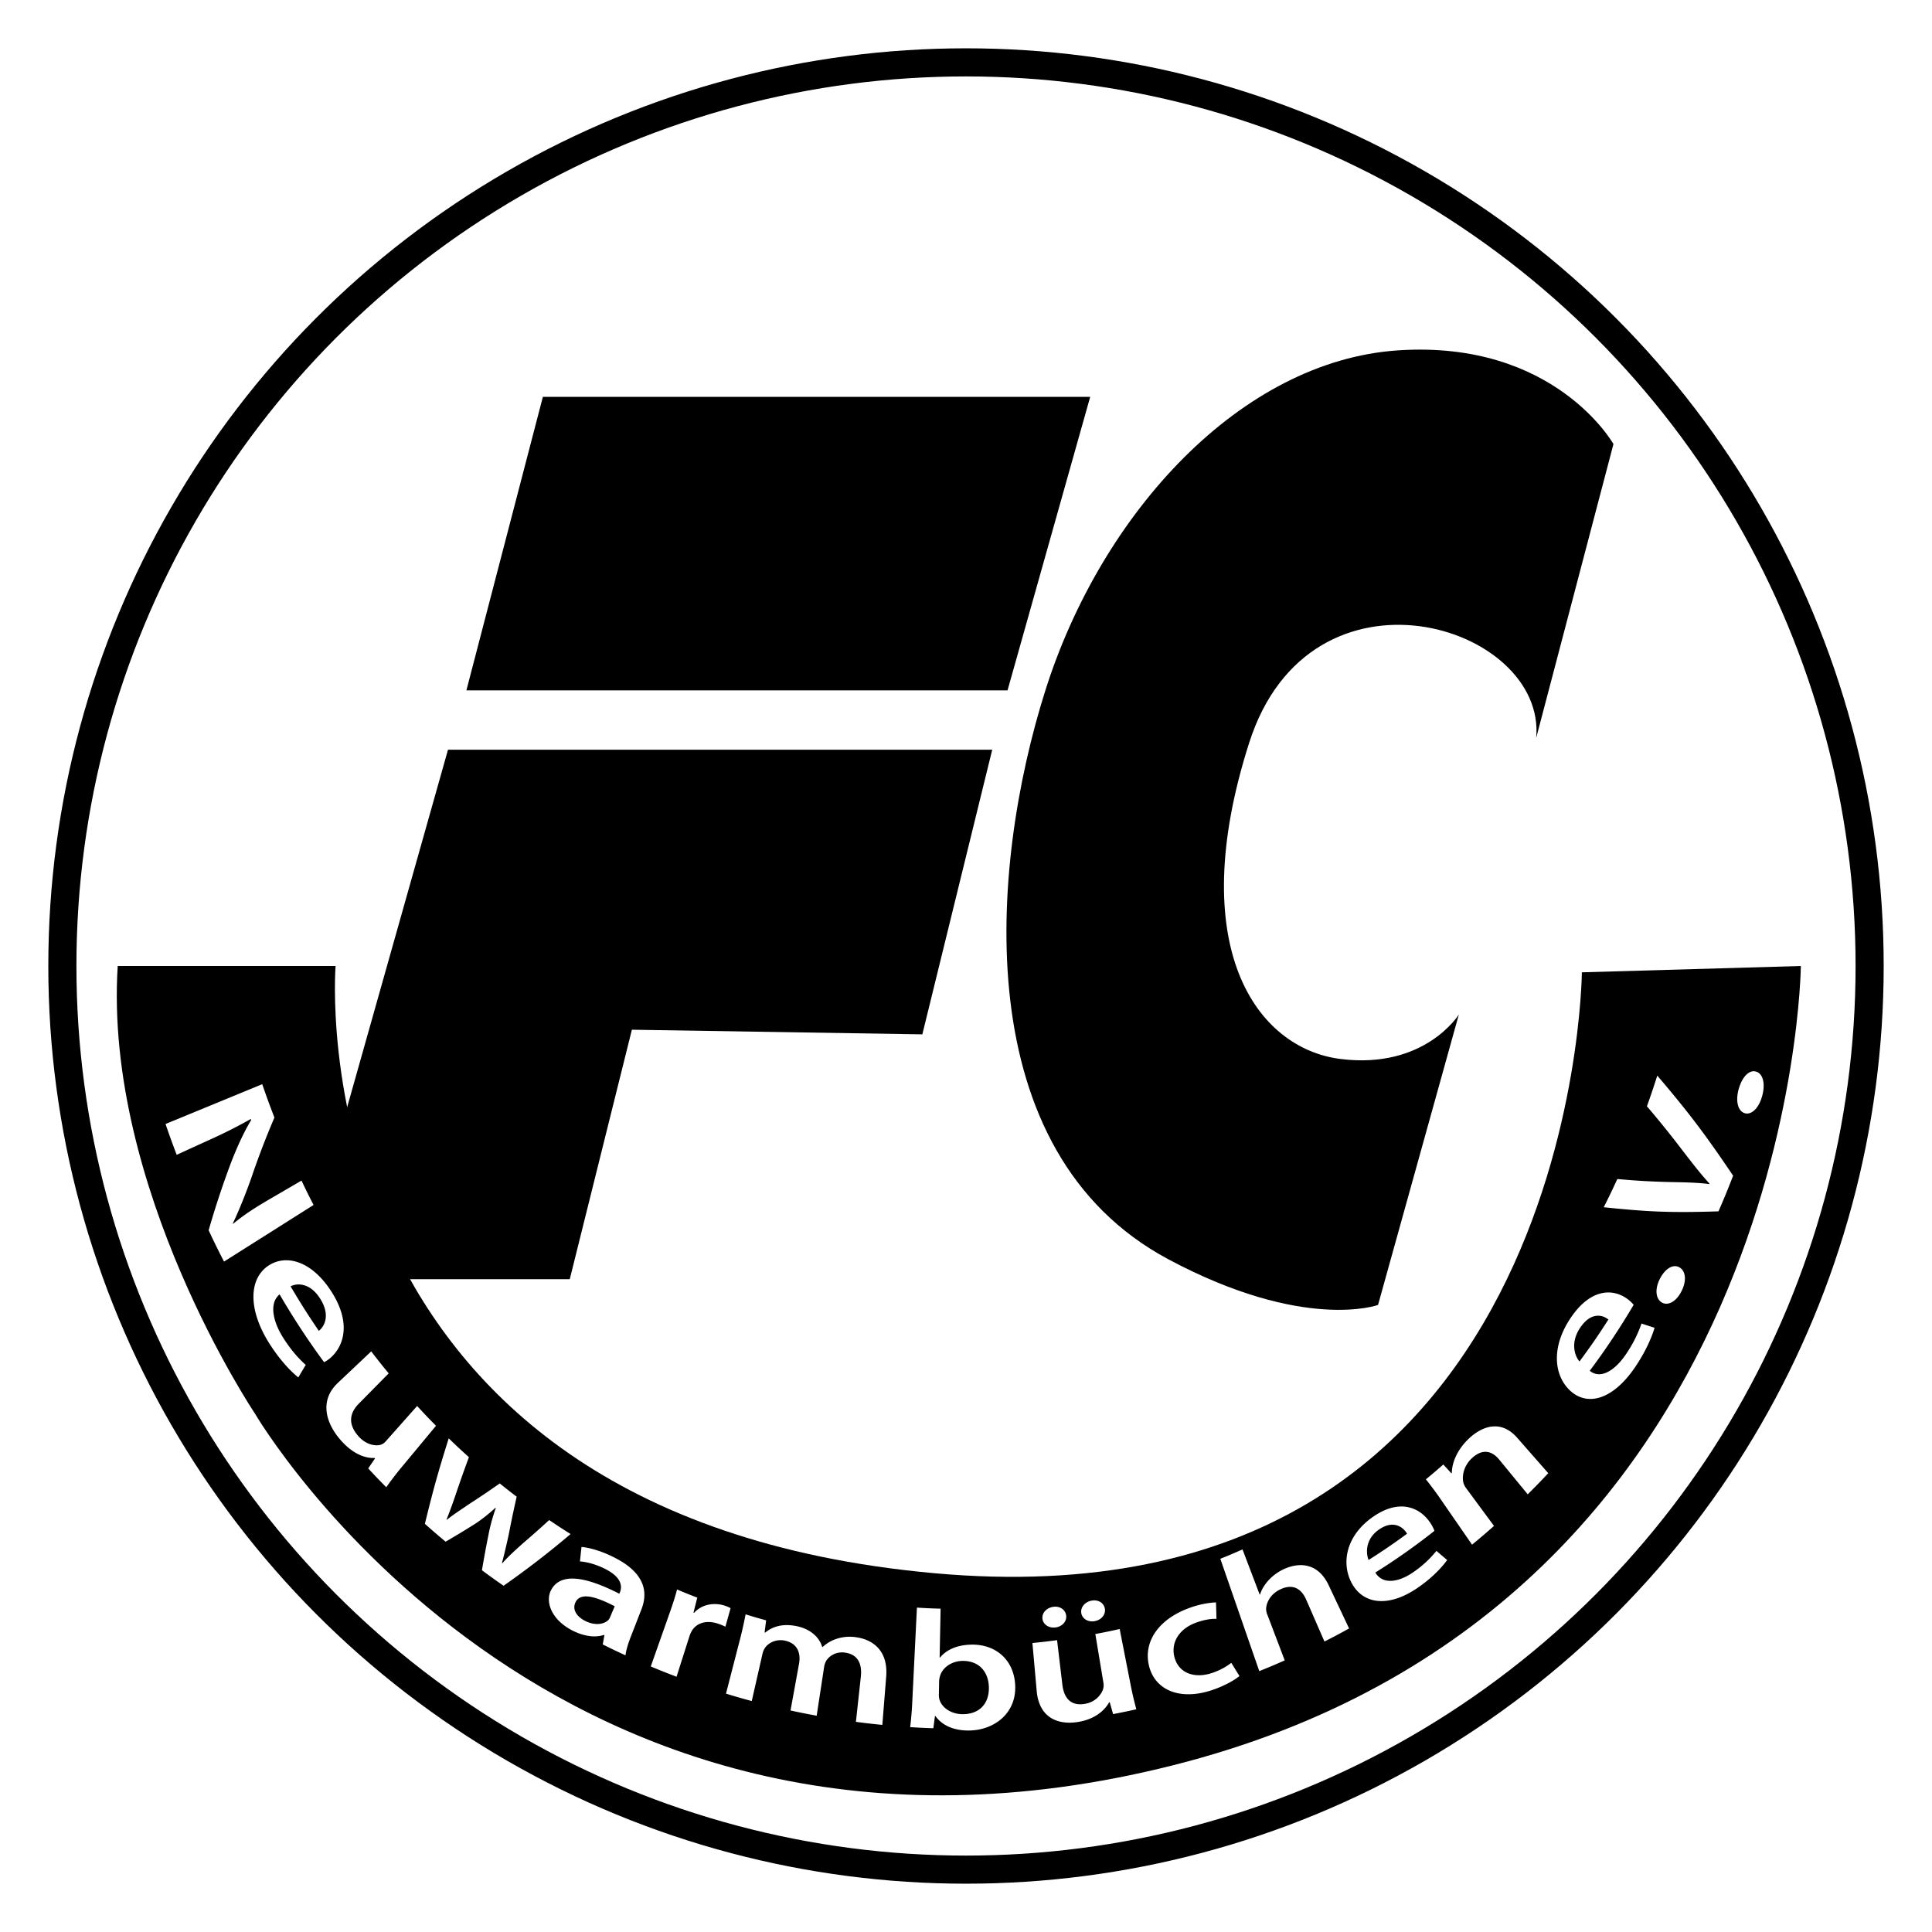<svg width="100" height="100" xml:space="preserve" xmlns="http://www.w3.org/2000/svg"><rect width="100" height="100" style="fill:#fff" /><circle cx="50" cy="50" style="fill:#fff;stroke-miterlimit:10;stroke-width:1.455;stroke:#000" r="46.772"/><path d="M23.188 38.806h28.169L47.74 53.538l-15.034-.24-3.215 12.913H15.488l2.244-8.064z"/><path d="M6.093 50H17.37S15.06 78.407 48.35 81.428c33.29 3.02 33.527-31.101 33.527-31.101L93.212 50s-.302 33.246-32.494 41.37c-32.192 8.124-47.531-18.218-47.531-18.218S5.366 61.494 6.093 49.999z" style="stroke-width:.364"/><path d="m24.141 35.732 3.958-15.19h28.329l-4.278 15.19z"/><path d="m79.511 38.202 4.001-15.217s-3.031-5.396-11.155-4.85c-8.123.546-15.338 8.397-18.248 17.596-2.91 9.2-4.047 23.884 6.366 29.45 7.033 3.758 10.852 2.363 10.852 2.363L75.51 52.51s-1.758 2.849-6.123 2.303-8.105-5.81-4.729-16.369c3.16-9.882 15.399-6.123 14.854-.242z" style="stroke-width:.364"/><path d="m19.166 72.221 1.182 1.273s.5-.773.16-1.273c-.341-.5-1.228-.136-1.342 0z" style="fill:none;stroke-width:.364"/><path d="m8.568 58.178 5.005-2.06c.243.702.369 1.047.631 1.727a42.797 42.797 0 0 0-1.209 3.162c-.296.826-.617 1.63-.943 2.316l.012.024c.576-.482 1.174-.86 1.895-1.28l1.647-.96c.243.512.368.764.624 1.262l-4.635 2.93a44.073 44.073 0 0 1-.796-1.619 46.145 46.145 0 0 1 1.118-3.393c.307-.815.685-1.655 1.086-2.32l-.026-.047a24.62 24.62 0 0 1-2.068 1.047l-1.764.806c-.238-.63-.354-.948-.577-1.595zM14.472 66.996c-.56.46-.347 1.431.223 2.305.41.632.765 1.015 1.13 1.347-.155.258-.232.388-.385.648-.433-.351-.956-.916-1.466-1.707-1.152-1.788-1.099-3.387-.093-4.07.911-.618 2.246-.271 3.275 1.337 1.042 1.63.63 2.818-.03 3.407a1.578 1.578 0 0 1-.35.244 38.463 38.463 0 0 1-2.304-3.51zm2.03 1.889c.291-.227.614-.812.066-1.674-.508-.798-1.165-.817-1.528-.63.564.949.857 1.41 1.462 2.304zM20.74 76c-.31.375-.55.702-.747.979a35.964 35.964 0 0 1-.935-.974l.352-.515-.025-.027c-.367.02-1.064-.11-1.797-.975-.732-.865-1.057-2.008-.098-2.913l1.724-1.628c.356.464.537.692.905 1.138l-1.548 1.569c-.474.48-.572 1.047-.035 1.665.413.475.889.532 1.152.467a.57.57 0 0 0 .27-.174l1.633-1.839c.385.419.58.624.977 1.025L20.74 76zM24.271 75.423c-.276.75-.41 1.128-.669 1.888-.15.45-.312.9-.488 1.336l.018.016c.35-.288.758-.538 1.115-.789.657-.426.98-.644 1.62-1.091.348.28.523.417.876.685-.176.785-.259 1.18-.414 1.974-.113.516-.222.992-.347 1.455l.02.015c.298-.34.642-.647 1.009-.981.573-.494.857-.744 1.415-1.253.44.298.662.443 1.108.724a46.513 46.513 0 0 1-3.469 2.676 35.077 35.077 0 0 1-1.12-.803c.127-.741.194-1.11.34-1.843a9.51 9.51 0 0 1 .378-1.377l-.018-.014c-.377.349-.71.603-1.063.838-.6.377-.903.56-1.517.918a35.9 35.9 0 0 1-1.073-.924c.44-1.8.687-2.686 1.234-4.425.412.4.622.595 1.045.975zM32.656 84.7c-.138.354-.251.709-.28.98-.474-.218-.71-.331-1.178-.565l.086-.476-.032-.016c-.43.15-1.06.087-1.725-.282-1.018-.566-1.298-1.462-1.01-2.025.477-.929 1.757-.736 3.539.175l.027-.064c.107-.253.155-.726-.674-1.175-.462-.25-.994-.408-1.39-.433.03-.3.046-.45.08-.749.421.035 1.087.218 1.818.608 1.481.791 1.62 1.756 1.286 2.616l-.547 1.406zm-.838-1.56c-.873-.45-1.76-.777-2.031-.204-.177.372.058.723.458.94.514.278.99.208 1.227-.007.06-.055.09-.128.121-.2l.225-.53zM34.633 83.567c.19-.538.318-.933.411-1.296.417.176.627.26 1.047.422l-.196.776.03.012c.423-.467 1.077-.546 1.607-.366.12.04.187.072.283.122l-.268.96a2.918 2.918 0 0 0-.371-.152c-.593-.203-1.11-.054-1.364.363-.05.082-.095.186-.13.294l-.664 2.085c-.536-.204-.803-.31-1.334-.532l.949-2.688zM38.318 84.789c.121-.47.203-.871.274-1.23.424.13.636.192 1.063.31l-.08.625.031.009c.311-.257.841-.514 1.69-.32.653.15 1.114.557 1.26 1.063l.022.004a1.96 1.96 0 0 1 .693-.415 2.18 2.18 0 0 1 1.068-.087c.827.119 1.64.682 1.53 2.038l-.2 2.494c-.548-.053-.82-.085-1.367-.157l.254-2.331c.077-.702-.173-1.153-.795-1.25-.442-.07-.805.13-.988.407a.92.92 0 0 0-.118.342l-.384 2.513a34.656 34.656 0 0 1-1.354-.27l.44-2.415c.106-.582-.102-1.05-.695-1.192-.478-.116-.88.105-1.055.349a.925.925 0 0 0-.142.33l-.554 2.44a33.91 33.91 0 0 1-1.334-.384l.741-2.873zM47.46 83.21c.49.03.735.041 1.226.055l-.051 2.531h.021c.325-.4.877-.659 1.637-.67 1.238-.02 2.172.775 2.251 2.06.094 1.517-1.119 2.372-2.38 2.385-.722.008-1.365-.216-1.748-.751h-.023a189 189 0 0 1-.083.634c-.48-.016-.72-.028-1.2-.058.037-.287.082-.755.103-1.191l.247-4.995zm1.136 4.497a.888.888 0 0 0 .028.255c.124.433.617.766 1.213.764.868-.002 1.378-.56 1.346-1.423-.027-.75-.483-1.338-1.353-1.335-.53.002-1.028.308-1.171.772a1.022 1.022 0 0 0-.05.278l-.013.69zM58.526 87.233c.097.496.2.902.29 1.239-.48.108-.72.157-1.202.25l-.175-.614-.032.006c-.185.337-.658.876-1.657 1.022-1 .146-1.966-.225-2.09-1.607l-.222-2.487c.51-.05.766-.08 1.276-.148l.273 2.297c.083.702.43 1.118 1.153 1.003.557-.088.853-.471.95-.748a.728.728 0 0 0 .024-.34l-.42-2.529a31.23 31.23 0 0 0 1.26-.26l.572 2.916zm-4.569-3.448c-.031-.304.213-.569.57-.617.328-.044.617.141.658.453.038.285-.184.566-.55.615-.358.047-.648-.165-.678-.451zm2.7.125c-.344.065-.646-.131-.69-.416-.046-.302.186-.58.532-.645.336-.064.631.105.688.413.052.283-.156.576-.51.644l-.02.004zM64.155 86.752c-.25.204-.772.514-1.443.735-1.67.549-2.965-.024-3.25-1.308-.275-1.241.534-2.43 2.238-3 .448-.151.93-.233 1.239-.237.012.34.016.51.024.85-.228-.009-.544.022-.99.173-.955.32-1.378 1.065-1.184 1.809.218.835 1.045 1.122 1.95.818.453-.153.763-.347.993-.524.168.275.253.41.423.684zM63.164 80.682c.462-.185.691-.282 1.148-.484l.889 2.338.02-.009c.076-.251.227-.497.422-.713.197-.219.449-.42.745-.565.792-.39 1.81-.412 2.384.803l1.056 2.237c-.507.28-.761.415-1.275.676l-.945-2.168c-.242-.553-.678-.847-1.343-.53-.47.223-.708.632-.731.991a.778.778 0 0 0 .065.321l.898 2.362c-.523.232-.787.343-1.317.556l-2.016-5.815zM71.186 81.394c.388.646 1.215.507 1.977-.025a5.541 5.541 0 0 0 1.186-1.096c.221.19.333.285.556.474-.316.435-.817.947-1.505 1.423-1.552 1.074-2.886.864-3.462-.28-.522-1.038-.244-2.437 1.15-3.394 1.414-.97 2.454-.424 2.953.34.108.164.173.307.206.4a33.536 33.536 0 0 1-3.06 2.158zm1.644-2.008c-.191-.335-.697-.735-1.443-.225-.691.473-.708 1.176-.551 1.584a33.09 33.09 0 0 0 1.994-1.36zM74.539 77.556c-.27-.392-.515-.707-.735-.987.365-.3.545-.454.902-.767l.417.456.025-.022c-.004-.424.204-1.123.857-1.752.685-.66 1.674-1.037 2.528-.061l1.605 1.83c-.42.446-.633.665-1.064 1.092L77.6 75.55c-.375-.457-.867-.589-1.423-.066-.406.381-.506.881-.44 1.226a.832.832 0 0 0 .145.311l1.447 1.96c-.449.398-.677.592-1.136.971-.66-.958-.993-1.437-1.654-2.395zM82.285 70.951c.565.462 1.312-.02 1.88-.864a6.802 6.802 0 0 0 .8-1.58c.27.089.406.133.676.219-.17.563-.495 1.28-1.008 2.037-1.159 1.708-2.496 2.054-3.39 1.19-.812-.783-.968-2.243.075-3.768 1.056-1.546 2.216-1.475 2.922-.947.152.113.258.224.317.3a37.266 37.266 0 0 1-2.272 3.413zm.964-2.65c-.284-.243-.887-.411-1.446.402-.518.754-.322 1.44-.05 1.768.619-.841.919-1.275 1.496-2.17zM85.982 67.394c-.308-.22-.32-.739-.043-1.247.283-.518.692-.742 1.015-.532.309.201.355.718.05 1.275-.285.523-.72.72-1.022.504zM88.949 62.699c-2.412.077-3.605.032-5.94-.213.29-.574.43-.866.703-1.46 1.055.092 1.585.124 2.655.155.742.015 1.423.02 2.105.105l.01-.025c-.484-.526-.952-1.14-1.425-1.753a50.17 50.17 0 0 0-1.813-2.246c.223-.627.331-.944.537-1.589 1.653 1.946 2.442 2.986 3.925 5.18-.291.751-.443 1.12-.757 1.846zM90.274 57.607c-.344-.138-.45-.67-.267-1.28.187-.622.55-.977.907-.855.341.117.481.642.28 1.311-.187.628-.583.959-.92.824z" style="fill:#fff;stroke-width:.364"/></svg>